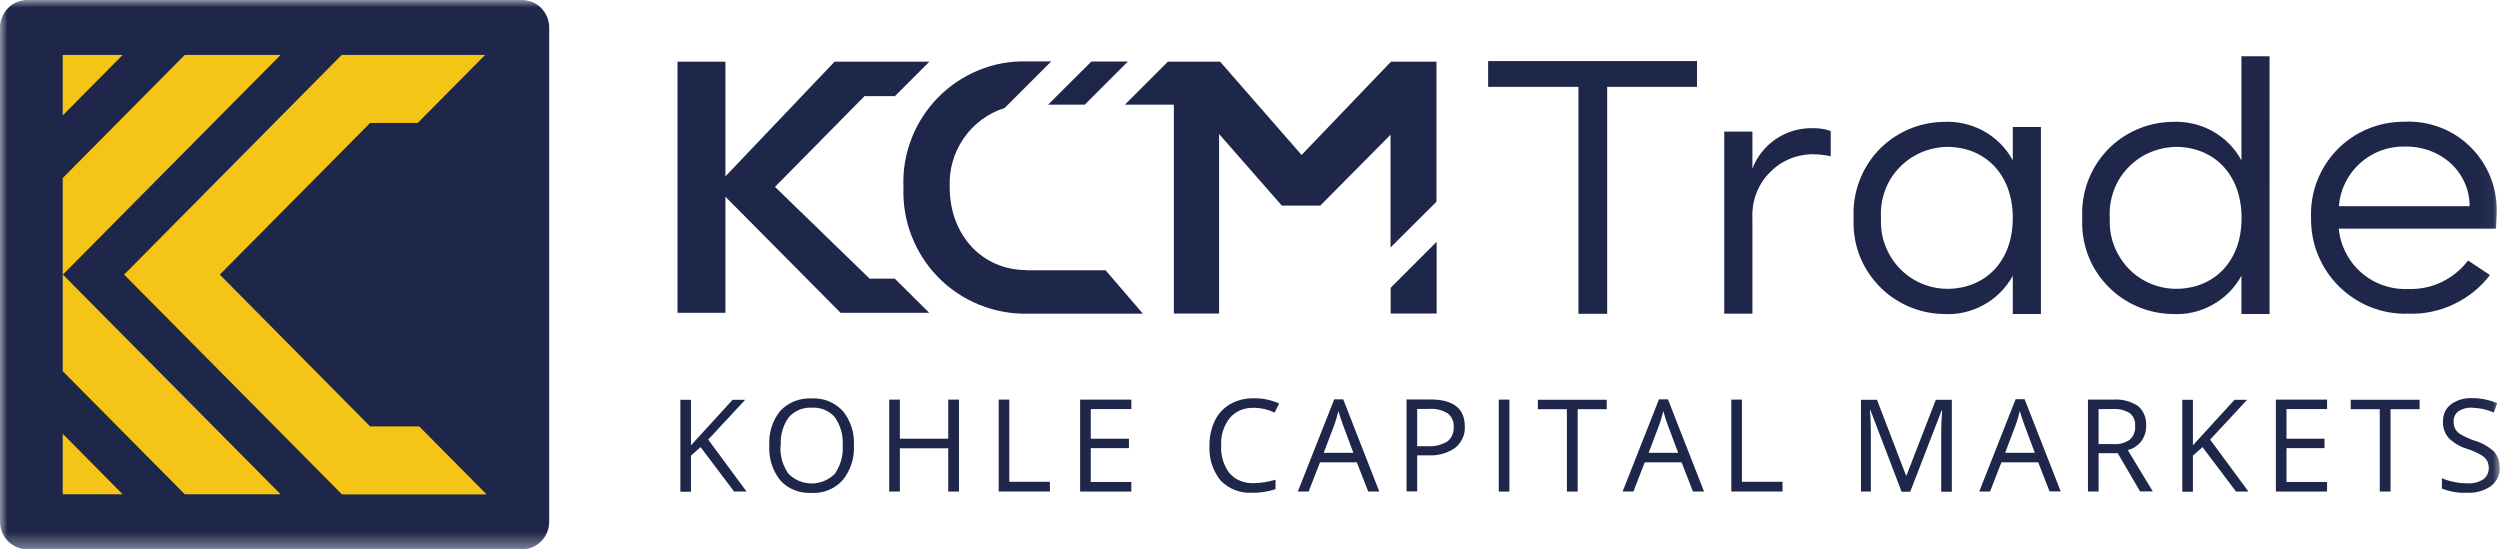 <?xml version="1.0" encoding="UTF-8"?>
<svg id="Layer_2" data-name="Layer 2" xmlns="http://www.w3.org/2000/svg" xmlns:xlink="http://www.w3.org/1999/xlink" viewBox="0 0 166.97 36.67">
  <defs>
    <style>
      .cls-1 {
        fill: #fff;
      }

      .cls-2 {
        mask: url(#mask);
      }

      .cls-3 {
        fill: #1e2749;
      }

      .cls-4 {
        fill: #f4c516;
      }
    </style>
    <mask id="mask" x="0" y="0" width="166.97" height="36.67" maskUnits="userSpaceOnUse">
      <g id="mask0_5820_2821" data-name="mask0 5820 2821">
        <path class="cls-1" d="M166.96,0H0v36.67h166.96V0Z"/>
      </g>
    </mask>
  </defs>
  <g id="Layer_1-2" data-name="Layer 1">
    <path class="cls-4" d="M33.92,2.09H2.03v31.88h31.88V2.09Z"/>
    <g class="cls-2">
      <g>
        <path class="cls-3" d="M34.84,0H1.83C1.35,0,.88.19.54.54c-.34.34-.54.81-.54,1.3v33.01c0,.49.19.95.54,1.3.34.34.81.54,1.3.54h33.01c.24,0,.48-.05.7-.14.22-.09.42-.23.59-.4.17-.17.31-.37.4-.59.09-.22.14-.46.14-.7V1.83c0-.24-.05-.48-.14-.7-.09-.22-.23-.42-.4-.6-.17-.17-.37-.31-.6-.4C35.32.05,35.08,0,34.84,0ZM4.19,3.67h4l-4,4.04V3.67ZM4.19,33.01v-4.04l4,4.04h-4ZM12.34,33.01l-8.15-8.22v-6.45s0-6.45,0-6.45L12.34,3.67h6.4l-14.54,14.67,14.54,14.67h-6.4ZM22.96,33.01h-.13l-14.54-14.67L22.82,3.67h9.58l-4.5,4.54h-3.18l-10.04,10.13,10.04,10.14h3.28l4.5,4.54h-9.55Z"/>
        <path class="cls-3" d="M58.08,18.61l-6.32-6.13,5.98-6.06h2.03l2.3-2.3h-6.33l-7.29,7.66v-7.66h-3.2v16.77h3.2v-7.75l7.69,7.75h5.92l-2.3-2.28h-1.69Z"/>
        <path class="cls-3" d="M99.39,5.8h6.03v15.16h1.92V5.8h6v-1.72h-13.95v1.72Z"/>
        <path class="cls-3" d="M117.04,11.29v-2.5h-1.88v12.16h1.88v-6.35c-.03-.54.05-1.09.23-1.6.18-.51.46-.98.83-1.38.37-.4.81-.73,1.3-.95.49-.23,1.03-.35,1.57-.37.44,0,.87.04,1.3.14v-1.69c-.39-.14-.81-.2-1.23-.19-.87-.01-1.72.24-2.44.73-.72.49-1.27,1.19-1.57,2"/>
        <path class="cls-3" d="M134.42,10.69c-.45-.82-1.12-1.49-1.94-1.94-.82-.45-1.75-.66-2.68-.61-.82.01-1.63.19-2.38.52-.75.33-1.43.81-1.99,1.41-.56.6-.99,1.31-1.27,2.08-.28.77-.4,1.59-.36,2.41-.04.82.08,1.64.36,2.41.28.77.72,1.47,1.28,2.07.56.6,1.24,1.08,1.99,1.41.75.33,1.56.51,2.38.52.93.06,1.86-.15,2.68-.61.82-.45,1.49-1.12,1.94-1.94v2.55h1.88v-12.49h-1.88v2.22ZM130.06,19.29c-.61,0-1.21-.13-1.76-.37-.56-.24-1.06-.6-1.47-1.04-.41-.44-.73-.97-.94-1.54-.21-.57-.29-1.18-.26-1.78-.04-.61.05-1.22.25-1.79.2-.57.52-1.1.94-1.54.41-.44.92-.8,1.47-1.04.56-.24,1.16-.37,1.76-.38,2.46,0,4.38,1.76,4.38,4.75s-1.92,4.73-4.38,4.73Z"/>
        <path class="cls-3" d="M149.69,10.69c-.45-.82-1.12-1.49-1.94-1.94-.82-.45-1.74-.66-2.68-.61-.82.01-1.63.19-2.38.52-.75.33-1.43.81-1.99,1.41-.56.6-.99,1.31-1.27,2.08-.28.77-.4,1.59-.36,2.41-.04.82.08,1.64.36,2.41.28.77.71,1.47,1.28,2.07.56.6,1.24,1.08,1.99,1.41.75.33,1.56.51,2.38.52.93.06,1.86-.15,2.68-.61.82-.45,1.49-1.12,1.94-1.94v2.55h1.88V3.76h-1.88v6.93ZM145.34,19.29c-.61,0-1.21-.13-1.76-.37-.56-.24-1.06-.6-1.47-1.04-.41-.44-.73-.97-.94-1.54-.21-.57-.29-1.18-.26-1.78-.04-.61.05-1.22.25-1.79.2-.57.52-1.1.94-1.54.41-.44.91-.8,1.47-1.04.56-.24,1.16-.37,1.76-.38,2.46,0,4.38,1.76,4.38,4.75s-1.92,4.73-4.38,4.73Z"/>
        <path class="cls-3" d="M166.75,14.16c.02-.81-.13-1.62-.43-2.37-.31-.75-.76-1.43-1.35-2-.58-.57-1.27-1.01-2.03-1.29-.76-.29-1.57-.41-2.38-.37-.84,0-1.66.16-2.43.48s-1.47.8-2.05,1.4c-.58.6-1.03,1.31-1.33,2.09-.3.78-.43,1.61-.4,2.45-.01.85.14,1.7.47,2.49.32.79.8,1.5,1.41,2.1.61.6,1.33,1.07,2.12,1.38.79.31,1.64.46,2.49.43,1.05.04,2.09-.18,3.04-.63.95-.45,1.78-1.11,2.42-1.95l-1.46-.97c-.47.61-1.08,1.11-1.77,1.44-.7.33-1.46.49-2.24.46-1.14.05-2.26-.34-3.12-1.09-.86-.75-1.4-1.8-1.51-2.94h10.5c.02-.39.05-.76.05-1.11M156.21,13.77c.08-1.09.58-2.11,1.39-2.85.81-.74,1.87-1.15,2.97-1.13,1.14-.04,2.25.35,3.1,1.11.4.36.72.81.94,1.3s.33,1.03.33,1.57h-8.73Z"/>
        <path class="cls-3" d="M72.45,6.99l2.88-2.88h-2.44s-2.89,2.88-2.89,2.88h2.45Z"/>
        <path class="cls-3" d="M68.58,18.04c-3.04,0-5.15-2.4-5.15-5.52-.06-1.17.27-2.32.93-3.28.66-.96,1.63-1.68,2.74-2.03l3.11-3.11h-1.63c-1.1-.03-2.2.17-3.22.59-1.02.42-1.95,1.04-2.72,1.83-.77.79-1.38,1.73-1.77,2.76-.4,1.03-.58,2.13-.53,3.24-.04,1.1.14,2.2.54,3.23.4,1.03,1,1.97,1.77,2.76.77.79,1.7,1.41,2.72,1.83,1.02.42,2.12.63,3.22.61h7.74l-2.49-2.9h-5.25Z"/>
        <path class="cls-3" d="M86.93,10.35l-5.44-6.23h-3.49l-2.87,2.87h3.27v13.95h3.02v-11.99l4.19,4.78h2.57l4.69-4.73v7.53l3.07-3.06V4.12h-3.04l-5.97,6.23Z"/>
        <path class="cls-3" d="M92.88,20.94h3.07v-4.79l-3.07,3.07v1.73Z"/>
        <path class="cls-3" d="M49.87,32.83h-.84l-2.24-2.97-.64.57v2.41h-.71v-6.14h.71v3.04l2.78-3.04h.84l-2.47,2.66,2.56,3.47Z"/>
        <path class="cls-3" d="M57.03,29.75c.05.84-.22,1.66-.75,2.32-.26.29-.58.51-.94.66-.36.15-.75.21-1.13.19-.39.02-.78-.04-1.14-.18-.36-.14-.69-.36-.95-.65-.53-.66-.79-1.5-.74-2.34-.05-.84.21-1.67.74-2.32.27-.28.6-.5.96-.64.36-.14.75-.2,1.14-.18.38-.02.77.04,1.13.19.36.15.68.37.94.65.53.65.79,1.48.74,2.32M52.13,29.75c-.05.67.14,1.34.53,1.89.2.2.44.37.71.48.26.11.55.17.84.17s.57-.06.84-.17c.26-.11.5-.27.71-.48.38-.55.57-1.22.52-1.89.05-.67-.14-1.33-.52-1.88-.19-.22-.43-.39-.69-.5-.27-.11-.55-.16-.84-.14-.29-.02-.58.03-.85.14s-.51.28-.7.5c-.39.54-.58,1.21-.53,1.88"/>
        <path class="cls-3" d="M64.04,32.83h-.71v-2.89h-3.23v2.89h-.71v-6.14h.71v2.61h3.23v-2.61h.72v6.14Z"/>
        <path class="cls-3" d="M66.7,32.83v-6.14h.71v5.49h2.71v.65h-3.42Z"/>
        <path class="cls-3" d="M75.56,32.83h-3.42v-6.14h3.42v.63h-2.71v1.98h2.55v.63h-2.55v2.26h2.71v.64Z"/>
        <path class="cls-3" d="M83.74,27.24c-.3-.01-.6.04-.88.15-.28.12-.52.29-.72.52-.41.52-.62,1.18-.58,1.84-.04.67.16,1.33.56,1.86.2.22.45.4.73.51.28.11.58.16.88.15.5-.01.99-.09,1.46-.23v.63c-.51.17-1.04.25-1.57.24-.39.02-.78-.04-1.14-.18-.36-.14-.69-.36-.96-.64-.53-.66-.79-1.49-.74-2.34-.01-.57.11-1.14.36-1.66.22-.46.58-.84,1.02-1.1.48-.27,1.03-.4,1.58-.39.58-.01,1.16.11,1.69.35l-.3.61c-.43-.21-.91-.32-1.39-.33Z"/>
        <path class="cls-3" d="M91.38,32.83l-.76-1.95h-2.46l-.76,1.95h-.72l2.43-6.16h.6l2.41,6.16h-.74ZM90.39,30.24l-.71-1.9c-.09-.24-.19-.54-.29-.89-.07.3-.16.6-.26.89l-.72,1.9h1.99Z"/>
        <path class="cls-3" d="M97.83,28.48c.02.27-.03.54-.15.79-.11.25-.28.47-.49.64-.53.37-1.17.54-1.82.5h-.72v2.41h-.71v-6.14h1.59c1.53,0,2.3.6,2.3,1.79ZM94.65,29.8h.64c.48.04.96-.07,1.37-.31.15-.12.26-.27.34-.44.07-.17.1-.36.09-.54.01-.17-.02-.35-.09-.5-.07-.16-.18-.3-.31-.4-.37-.23-.81-.33-1.24-.3h-.8v2.5Z"/>
        <path class="cls-3" d="M100.81,26.69h-.71v6.14h.71v-6.14Z"/>
        <path class="cls-3" d="M105.36,32.83h-.71v-5.5h-1.94v-.63h4.6v.63h-1.94v5.5Z"/>
        <path class="cls-3" d="M113.07,32.83l-.76-1.95h-2.46l-.76,1.95h-.72l2.43-6.16h.6l2.41,6.16h-.74ZM112.08,30.24l-.71-1.9c-.09-.24-.19-.54-.28-.89-.07.3-.16.6-.26.89l-.72,1.9h1.99Z"/>
        <path class="cls-3" d="M115.63,32.83v-6.14h.71v5.49h2.71v.65h-3.42Z"/>
        <path class="cls-3" d="M127,32.83l-2.08-5.44h-.03c.04.43.06.94.06,1.54v3.9h-.66v-6.13h1.07l1.94,5.06h.03l1.96-5.06h1.07v6.14h-.71v-3.95c0-.45.02-.95.06-1.48h-.03l-2.1,5.43h-.58Z"/>
        <path class="cls-3" d="M136.89,32.83l-.76-1.95h-2.46l-.76,1.95h-.72l2.43-6.17h.6l2.41,6.16h-.74ZM135.9,30.24l-.71-1.9c-.09-.24-.19-.54-.29-.89-.07.3-.16.6-.26.89l-.72,1.9h1.99Z"/>
        <path class="cls-3" d="M140.16,30.28v2.55h-.71v-6.14h1.68c.59-.05,1.18.11,1.67.43.18.16.33.36.42.59.09.23.13.47.12.71.01.37-.1.74-.32,1.04-.23.3-.55.51-.91.6l1.67,2.76h-.85l-1.49-2.55h-1.28ZM140.16,29.66h.98c.39.03.79-.07,1.11-.3.12-.11.22-.25.28-.41.06-.16.09-.32.07-.49.01-.16,0-.33-.07-.48-.06-.15-.16-.29-.29-.39-.35-.21-.75-.3-1.15-.27h-.93v2.35Z"/>
        <path class="cls-3" d="M150.18,32.83h-.84l-2.24-2.97-.64.57v2.41h-.71v-6.14h.71v3.04l2.78-3.04h.84l-2.47,2.66,2.56,3.47Z"/>
        <path class="cls-3" d="M155.42,32.83h-3.42v-6.14h3.42v.63h-2.71v1.98h2.54v.63h-2.54v2.26h2.71v.64Z"/>
        <path class="cls-3" d="M159.65,32.83h-.71v-5.5h-1.94v-.63h4.6v.63h-1.94v5.5Z"/>
        <path class="cls-3" d="M166.96,31.2c.01.24-.04.48-.14.7-.1.22-.26.41-.45.56-.47.33-1.03.48-1.6.45-.57.03-1.15-.07-1.68-.28v-.69c.26.11.54.2.82.25.29.06.59.09.88.09.38.03.76-.07,1.07-.27.12-.09.21-.2.27-.33.06-.13.09-.28.09-.42,0-.18-.04-.36-.13-.52-.11-.16-.26-.29-.43-.38-.29-.16-.6-.29-.91-.39-.46-.14-.88-.39-1.22-.73-.26-.31-.39-.7-.37-1.1,0-.22.04-.43.13-.63.09-.2.23-.37.4-.5.41-.3.91-.44,1.41-.42.58,0,1.15.11,1.68.34l-.22.62c-.47-.2-.97-.31-1.48-.32-.31-.02-.63.07-.89.24-.1.08-.19.18-.24.3-.06.12-.08.25-.08.38,0,.18.03.36.12.52.1.16.24.28.4.37.27.15.56.28.85.38.49.14.95.39,1.33.74.25.28.38.65.36,1.02"/>
      </g>
    </g>
  </g>
</svg>
